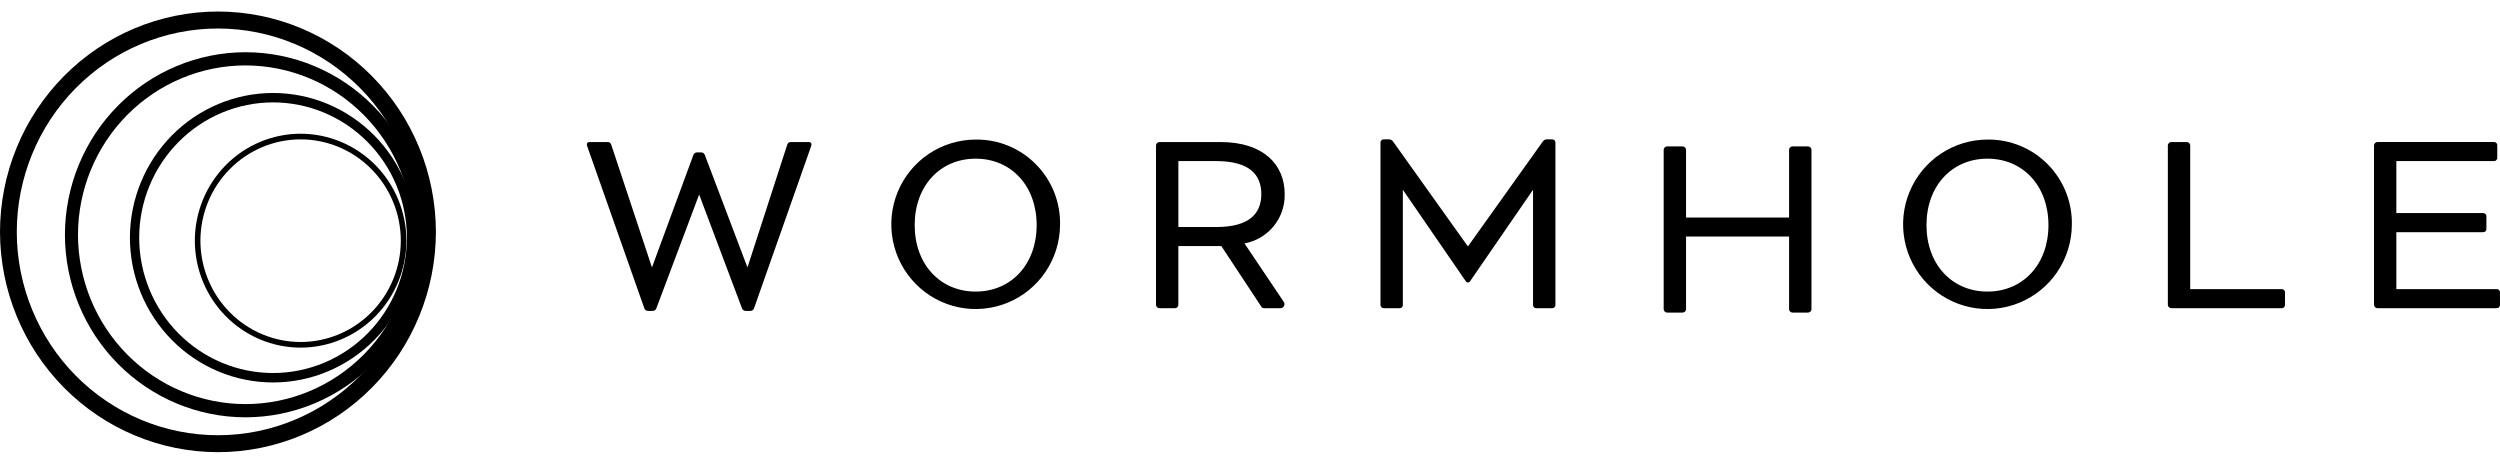 <svg xmlns="http://www.w3.org/2000/svg" width="135" height="25" viewBox="0 0 135 25" fill="none"><path d="M43.804 7.887L40.716 16.653C40.702 16.696 40.673 16.732 40.637 16.756C40.6 16.781 40.556 16.792 40.511 16.789H40.277C40.233 16.791 40.189 16.779 40.152 16.754C40.114 16.73 40.086 16.695 40.069 16.653L37.754 10.504L35.442 16.653C35.427 16.695 35.399 16.73 35.362 16.755C35.325 16.779 35.282 16.791 35.238 16.789H35C34.955 16.791 34.912 16.779 34.875 16.755C34.839 16.731 34.81 16.695 34.795 16.653L31.707 7.89C31.659 7.754 31.711 7.67 31.842 7.67H32.798C32.843 7.665 32.887 7.676 32.925 7.7C32.963 7.726 32.991 7.762 33.005 7.806L35.206 14.442L37.444 8.364C37.461 8.322 37.489 8.286 37.527 8.262C37.564 8.238 37.609 8.226 37.653 8.228H37.854C37.899 8.226 37.942 8.238 37.979 8.262C38.016 8.286 38.044 8.322 38.059 8.364L40.363 14.442L42.513 7.806C42.527 7.763 42.555 7.726 42.594 7.7C42.632 7.675 42.678 7.664 42.722 7.67H43.663C43.799 7.67 43.849 7.754 43.803 7.887" fill="black"></path><path d="M57.243 12.156C57.234 13.06 56.96 13.94 56.454 14.687C55.949 15.433 55.233 16.012 54.4 16.352C53.567 16.691 52.653 16.776 51.771 16.595C50.89 16.413 50.081 15.974 49.45 15.332C48.816 14.691 48.387 13.875 48.215 12.99C48.043 12.104 48.135 11.185 48.481 10.352C48.827 9.519 49.411 8.807 50.159 8.306C50.908 7.806 51.787 7.538 52.686 7.537C53.29 7.529 53.891 7.642 54.45 7.872C55.01 8.102 55.517 8.443 55.942 8.874C56.368 9.305 56.702 9.818 56.926 10.382C57.15 10.945 57.257 11.549 57.243 12.155V12.156ZM55.979 12.156C55.979 10.031 54.598 8.568 52.686 8.568C50.774 8.568 49.393 10.031 49.393 12.156C49.393 14.281 50.774 15.745 52.686 15.745C54.598 15.745 55.979 14.281 55.979 12.156Z" fill="black"></path><path d="M69.309 16.278C69.338 16.312 69.356 16.354 69.361 16.399C69.366 16.444 69.358 16.488 69.336 16.528C69.315 16.567 69.283 16.599 69.243 16.62C69.204 16.641 69.159 16.648 69.114 16.643H68.253C68.225 16.643 68.198 16.634 68.173 16.62C68.148 16.605 68.128 16.586 68.113 16.562L65.953 13.289H63.631V16.46C63.631 16.508 63.61 16.555 63.577 16.589C63.542 16.624 63.497 16.643 63.448 16.644H62.607C62.559 16.644 62.513 16.623 62.478 16.589C62.444 16.555 62.425 16.508 62.424 16.46V7.855C62.424 7.806 62.445 7.759 62.478 7.725C62.512 7.691 62.559 7.672 62.607 7.671H65.914C68.229 7.671 69.373 8.891 69.373 10.48C69.387 11.111 69.176 11.726 68.778 12.214C68.379 12.703 67.82 13.032 67.201 13.143L69.309 16.279V16.278ZM65.679 12.259C67.499 12.259 68.111 11.501 68.111 10.479C68.111 9.456 67.499 8.699 65.679 8.699H63.632V12.259H65.679Z" fill="black"></path><path d="M83.534 7.524H83.808C83.833 7.523 83.857 7.526 83.881 7.535C83.904 7.544 83.925 7.557 83.943 7.574C83.96 7.592 83.974 7.613 83.983 7.636C83.991 7.659 83.995 7.684 83.993 7.708V16.459C83.995 16.484 83.991 16.508 83.983 16.531C83.974 16.554 83.961 16.575 83.943 16.592C83.925 16.61 83.905 16.623 83.881 16.632C83.858 16.641 83.833 16.644 83.808 16.643H82.968C82.943 16.644 82.919 16.641 82.895 16.632C82.872 16.623 82.851 16.61 82.834 16.592C82.816 16.575 82.803 16.554 82.794 16.531C82.786 16.508 82.783 16.483 82.784 16.459V10.247L79.395 15.171C79.385 15.195 79.366 15.216 79.345 15.23C79.322 15.245 79.296 15.252 79.269 15.252C79.242 15.252 79.216 15.245 79.193 15.23C79.17 15.216 79.153 15.195 79.141 15.171L75.754 10.247V16.458C75.756 16.483 75.752 16.507 75.743 16.53C75.735 16.553 75.722 16.574 75.704 16.591C75.687 16.609 75.666 16.622 75.643 16.631C75.62 16.64 75.595 16.643 75.57 16.642H74.729C74.704 16.643 74.681 16.64 74.658 16.631C74.635 16.622 74.614 16.609 74.596 16.591C74.579 16.574 74.566 16.553 74.557 16.53C74.549 16.507 74.545 16.482 74.546 16.458V7.707C74.544 7.683 74.549 7.658 74.557 7.635C74.566 7.612 74.58 7.591 74.596 7.573C74.614 7.556 74.634 7.543 74.658 7.534C74.681 7.525 74.706 7.522 74.729 7.523H75.001C75.046 7.523 75.092 7.535 75.132 7.557C75.172 7.579 75.206 7.61 75.23 7.649L79.267 13.308L83.306 7.649C83.33 7.61 83.363 7.579 83.402 7.557C83.441 7.535 83.485 7.523 83.529 7.523" fill="black"></path><path d="M97.819 8.09V16.695C97.819 16.743 97.798 16.79 97.763 16.824C97.729 16.858 97.683 16.878 97.635 16.879H96.794C96.745 16.879 96.699 16.858 96.665 16.824C96.63 16.79 96.611 16.743 96.61 16.695V12.774H91.047V16.695C91.047 16.743 91.026 16.79 90.991 16.824C90.957 16.858 90.911 16.878 90.863 16.879H90.022C89.973 16.879 89.928 16.858 89.893 16.824C89.859 16.79 89.839 16.743 89.838 16.695V8.09C89.838 8.042 89.859 7.995 89.893 7.961C89.928 7.927 89.973 7.908 90.022 7.906H90.863C90.911 7.906 90.958 7.927 90.991 7.961C91.026 7.995 91.046 8.042 91.047 8.09V11.746H96.61V8.09C96.61 8.042 96.63 7.995 96.665 7.961C96.7 7.927 96.745 7.908 96.794 7.906H97.635C97.683 7.906 97.729 7.927 97.763 7.961C97.798 7.995 97.818 8.042 97.819 8.09Z" fill="black"></path><path d="M111.88 12.156C111.871 13.06 111.596 13.94 111.091 14.687C110.586 15.433 109.87 16.012 109.037 16.352C108.204 16.691 107.289 16.776 106.409 16.595C105.528 16.413 104.719 15.974 104.086 15.332C103.453 14.691 103.024 13.875 102.852 12.99C102.679 12.104 102.771 11.185 103.118 10.352C103.464 9.519 104.048 8.807 104.796 8.306C105.545 7.806 106.424 7.538 107.323 7.537C107.928 7.529 108.527 7.642 109.087 7.872C109.646 8.102 110.155 8.443 110.58 8.874C111.005 9.305 111.34 9.818 111.563 10.382C111.787 10.945 111.894 11.549 111.88 12.155V12.156ZM110.616 12.156C110.616 10.031 109.235 8.568 107.323 8.568C105.411 8.568 104.03 10.031 104.03 12.156C104.03 14.281 105.411 15.745 107.323 15.745C109.235 15.745 110.616 14.281 110.616 12.156Z" fill="black"></path><path d="M123.39 15.797V16.458C123.392 16.482 123.387 16.507 123.379 16.53C123.37 16.553 123.357 16.574 123.34 16.592C123.322 16.609 123.301 16.622 123.278 16.631C123.255 16.64 123.23 16.643 123.207 16.642H117.247C117.199 16.642 117.153 16.621 117.119 16.587C117.084 16.553 117.064 16.506 117.064 16.458V7.854C117.064 7.806 117.084 7.759 117.119 7.725C117.153 7.691 117.199 7.671 117.247 7.67H118.088C118.137 7.67 118.182 7.691 118.217 7.725C118.25 7.759 118.27 7.806 118.271 7.854V15.613H123.209C123.233 15.612 123.258 15.615 123.28 15.624C123.304 15.633 123.325 15.646 123.342 15.663C123.359 15.681 123.372 15.702 123.381 15.725C123.39 15.748 123.394 15.772 123.392 15.797" fill="black"></path><path d="M134.999 15.796V16.457C135.001 16.482 134.996 16.506 134.988 16.529C134.979 16.552 134.966 16.573 134.949 16.59C134.932 16.608 134.91 16.621 134.887 16.63C134.864 16.639 134.84 16.642 134.816 16.641H128.38C128.332 16.641 128.286 16.62 128.251 16.586C128.217 16.552 128.197 16.505 128.196 16.457V7.853C128.197 7.804 128.217 7.757 128.251 7.723C128.286 7.689 128.332 7.67 128.38 7.669H134.67C134.693 7.668 134.718 7.671 134.741 7.68C134.764 7.688 134.785 7.702 134.803 7.719C134.82 7.737 134.833 7.757 134.842 7.78C134.85 7.803 134.855 7.829 134.853 7.853V8.514C134.855 8.538 134.85 8.563 134.842 8.586C134.833 8.609 134.82 8.63 134.803 8.647C134.785 8.665 134.764 8.678 134.741 8.687C134.718 8.696 134.693 8.699 134.67 8.698H129.403V11.507H134.083C134.108 11.506 134.132 11.509 134.155 11.518C134.177 11.527 134.198 11.54 134.215 11.556C134.232 11.573 134.245 11.594 134.255 11.617C134.264 11.64 134.267 11.664 134.266 11.688V12.353C134.268 12.377 134.264 12.403 134.255 12.426C134.247 12.449 134.234 12.47 134.216 12.487C134.199 12.505 134.178 12.518 134.156 12.526C134.133 12.535 134.108 12.538 134.083 12.537H129.403V15.612H134.816C134.841 15.611 134.865 15.614 134.888 15.623C134.911 15.631 134.932 15.645 134.949 15.662C134.966 15.68 134.98 15.7 134.989 15.723C134.998 15.746 135.001 15.771 135 15.796" fill="black"></path><path d="M11.769 24.417C8.651 24.415 5.66 23.162 3.453 20.931C1.247 18.701 0.004 15.676 0 12.521C0.004 9.366 1.247 6.341 3.453 4.109C5.66 1.879 8.651 0.625 11.769 0.622C14.888 0.625 17.879 1.879 20.085 4.109C22.292 6.339 23.533 9.364 23.539 12.521C23.534 15.676 22.292 18.701 20.085 20.931C17.879 23.162 14.888 24.415 11.769 24.417ZM11.769 1.539C8.89 1.541 6.129 2.698 4.093 4.757C2.056 6.817 0.91 9.609 0.906 12.521C0.909 15.434 2.054 18.227 4.092 20.287C6.128 22.346 8.89 23.502 11.769 23.502C14.649 23.502 17.41 22.346 19.447 20.287C21.484 18.227 22.63 15.434 22.633 12.521C22.629 9.608 21.483 6.816 19.446 4.757C17.409 2.698 14.649 1.541 11.769 1.539Z" fill="black"></path><path d="M13.257 22.535C10.673 22.533 8.195 21.494 6.367 19.646C4.539 17.798 3.51 15.292 3.506 12.677C3.51 10.063 4.538 7.557 6.367 5.709C8.195 3.861 10.673 2.822 13.257 2.82C15.841 2.822 18.319 3.861 20.147 5.709C21.975 7.557 23.004 10.063 23.007 12.677C23.003 15.292 21.975 17.798 20.147 19.646C18.319 21.494 15.841 22.533 13.257 22.535ZM13.257 3.532C10.86 3.534 8.561 4.498 6.865 6.212C5.169 7.927 4.215 10.252 4.211 12.677C4.216 15.102 5.17 17.427 6.866 19.141C8.562 20.856 10.86 21.819 13.257 21.821C15.654 21.819 17.952 20.856 19.648 19.141C21.344 17.427 22.298 15.102 22.303 12.677C22.298 10.252 21.344 7.928 19.648 6.214C17.952 4.499 15.654 3.536 13.257 3.533V3.532Z" fill="black"></path><path d="M14.745 20.653C12.696 20.652 10.732 19.828 9.283 18.363C7.834 16.898 7.018 14.911 7.015 12.837C7.018 10.765 7.834 8.778 9.283 7.312C10.732 5.847 12.697 5.022 14.745 5.021C16.794 5.022 18.759 5.846 20.209 7.312C21.659 8.776 22.474 10.765 22.477 12.837C22.474 14.91 21.658 16.898 20.209 18.363C18.76 19.828 16.795 20.652 14.746 20.653H14.745ZM14.745 5.529C12.83 5.53 10.993 6.301 9.637 7.671C8.282 9.04 7.519 10.898 7.516 12.837C7.519 14.775 8.282 16.633 9.637 18.003C10.992 19.372 12.829 20.142 14.744 20.143C16.66 20.142 18.497 19.372 19.852 18.003C21.207 16.633 21.97 14.775 21.973 12.837C21.97 10.899 21.208 9.041 19.852 7.671C18.497 6.301 16.66 5.53 14.744 5.529H14.745Z" fill="black"></path><path d="M16.233 18.772C14.719 18.771 13.267 18.162 12.197 17.08C11.125 15.997 10.523 14.529 10.521 12.997C10.523 11.465 11.125 9.996 12.196 8.913C13.267 7.831 14.718 7.222 16.233 7.221C17.747 7.222 19.199 7.831 20.271 8.913C21.342 9.996 21.944 11.465 21.946 12.997C21.944 14.529 21.341 15.997 20.27 17.08C19.198 18.162 17.747 18.771 16.233 18.772ZM16.233 7.526C14.799 7.527 13.424 8.104 12.41 9.13C11.396 10.156 10.825 11.546 10.822 12.998C10.825 14.449 11.396 15.839 12.41 16.865C13.424 17.89 14.799 18.467 16.233 18.468C17.667 18.467 19.042 17.89 20.056 16.865C21.07 15.839 21.642 14.449 21.644 12.998C21.642 11.547 21.071 10.156 20.056 9.13C19.042 8.104 17.667 7.527 16.233 7.526Z" fill="black"></path></svg>